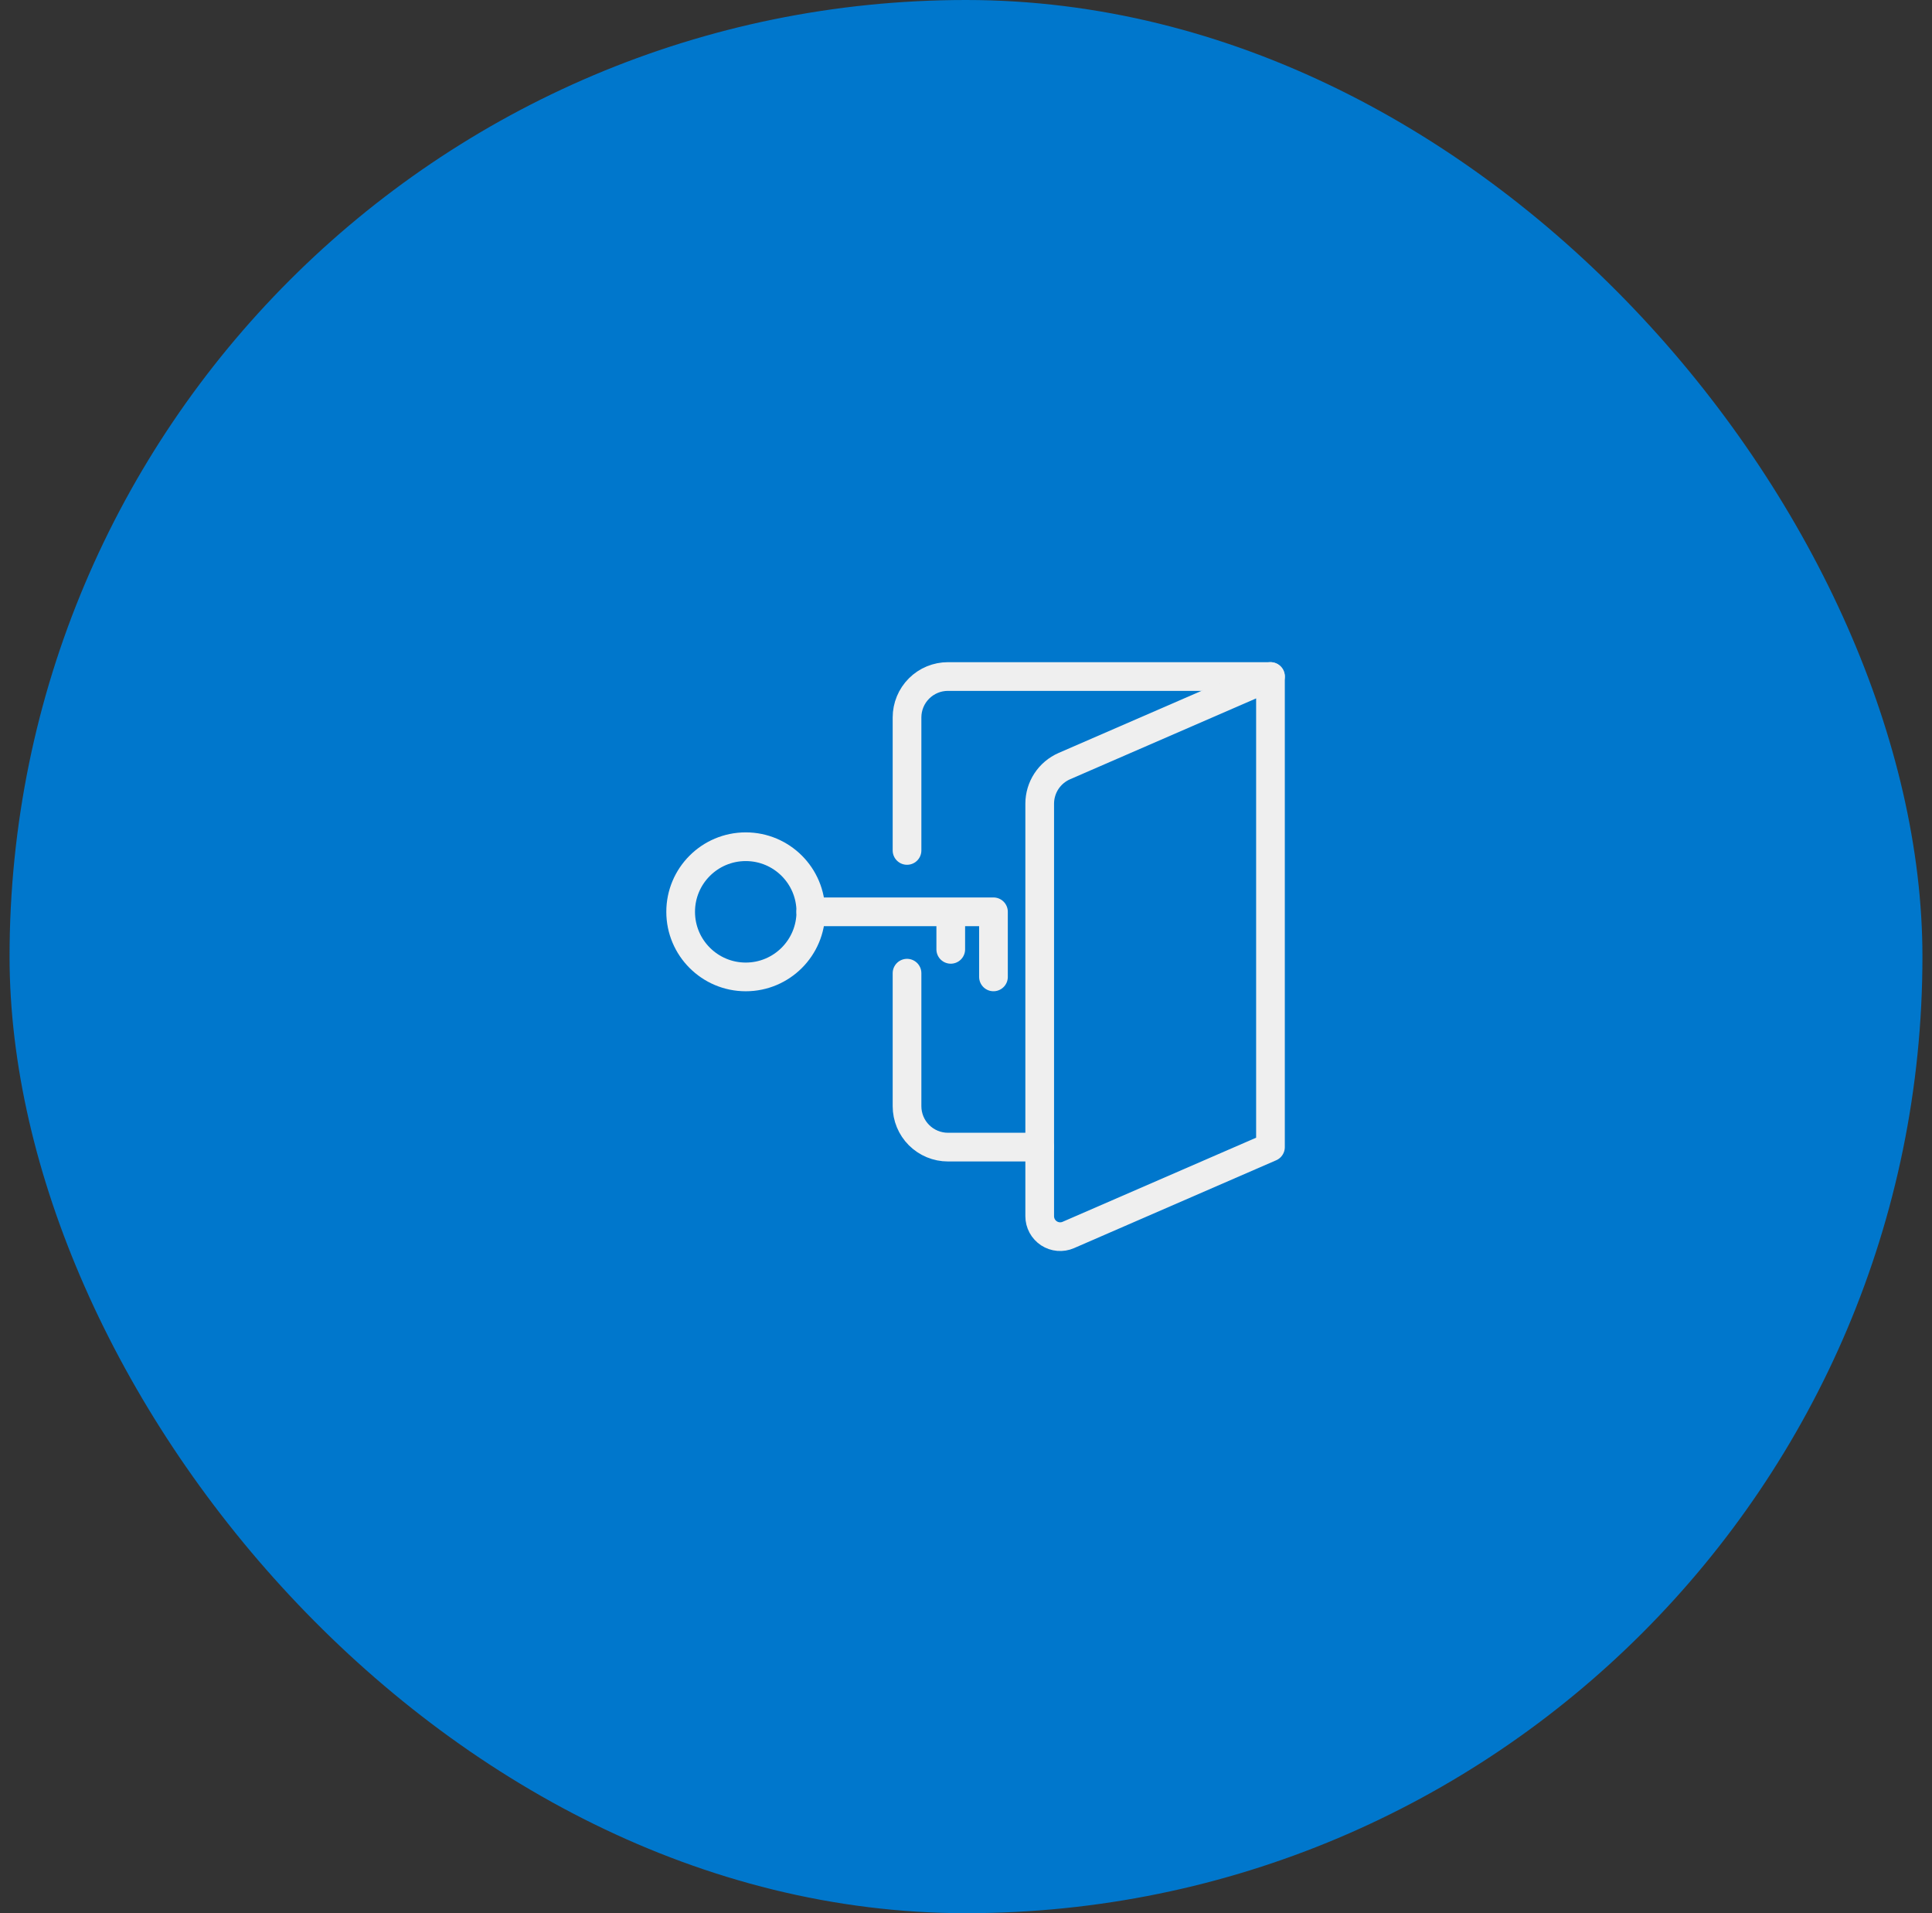 <svg width="101" height="100" viewBox="0 0 101 100" fill="none" xmlns="http://www.w3.org/2000/svg">
<rect x="0" y="0" width="101" height="100" fill="#333333" stroke="none"/>
<rect x="0.5" width="100" height="100" rx="50" fill="#0077CC"/>
<path d="M66.417 35.361H49.556C48.989 35.361 48.445 35.586 48.044 35.987C47.642 36.388 47.417 36.932 47.417 37.499V44.451M54.353 59.958H49.556C48.989 59.958 48.444 59.732 48.043 59.331C47.642 58.93 47.417 58.386 47.417 57.818V50.867" stroke="#EFEFEF" stroke-width="1.5" stroke-linecap="round" stroke-linejoin="round"/>
<path d="M66.417 59.958L55.849 64.55C55.686 64.621 55.509 64.65 55.332 64.635C55.155 64.62 54.985 64.561 54.836 64.464C54.688 64.366 54.566 64.234 54.482 64.078C54.397 63.921 54.353 63.747 54.353 63.569V42.006C54.354 41.589 54.476 41.182 54.704 40.833C54.933 40.485 55.258 40.211 55.64 40.044L66.417 35.361V59.958Z" stroke="#EFEFEF" stroke-width="1.5" stroke-linecap="round" stroke-linejoin="round"/>
<path d="M38.986 51.062C40.865 51.062 42.388 49.538 42.388 47.659C42.388 45.78 40.865 44.257 38.986 44.257C37.107 44.257 35.583 45.78 35.583 47.659C35.583 49.538 37.107 51.062 38.986 51.062Z" stroke="#EFEFEF" stroke-width="1.5" stroke-linecap="round" stroke-linejoin="round"/>
<path d="M51.936 51.061V47.659H42.384M49.703 49.621V47.659" stroke="#EFEFEF" stroke-width="1.5" stroke-linecap="round" stroke-linejoin="round"/>
</svg>
